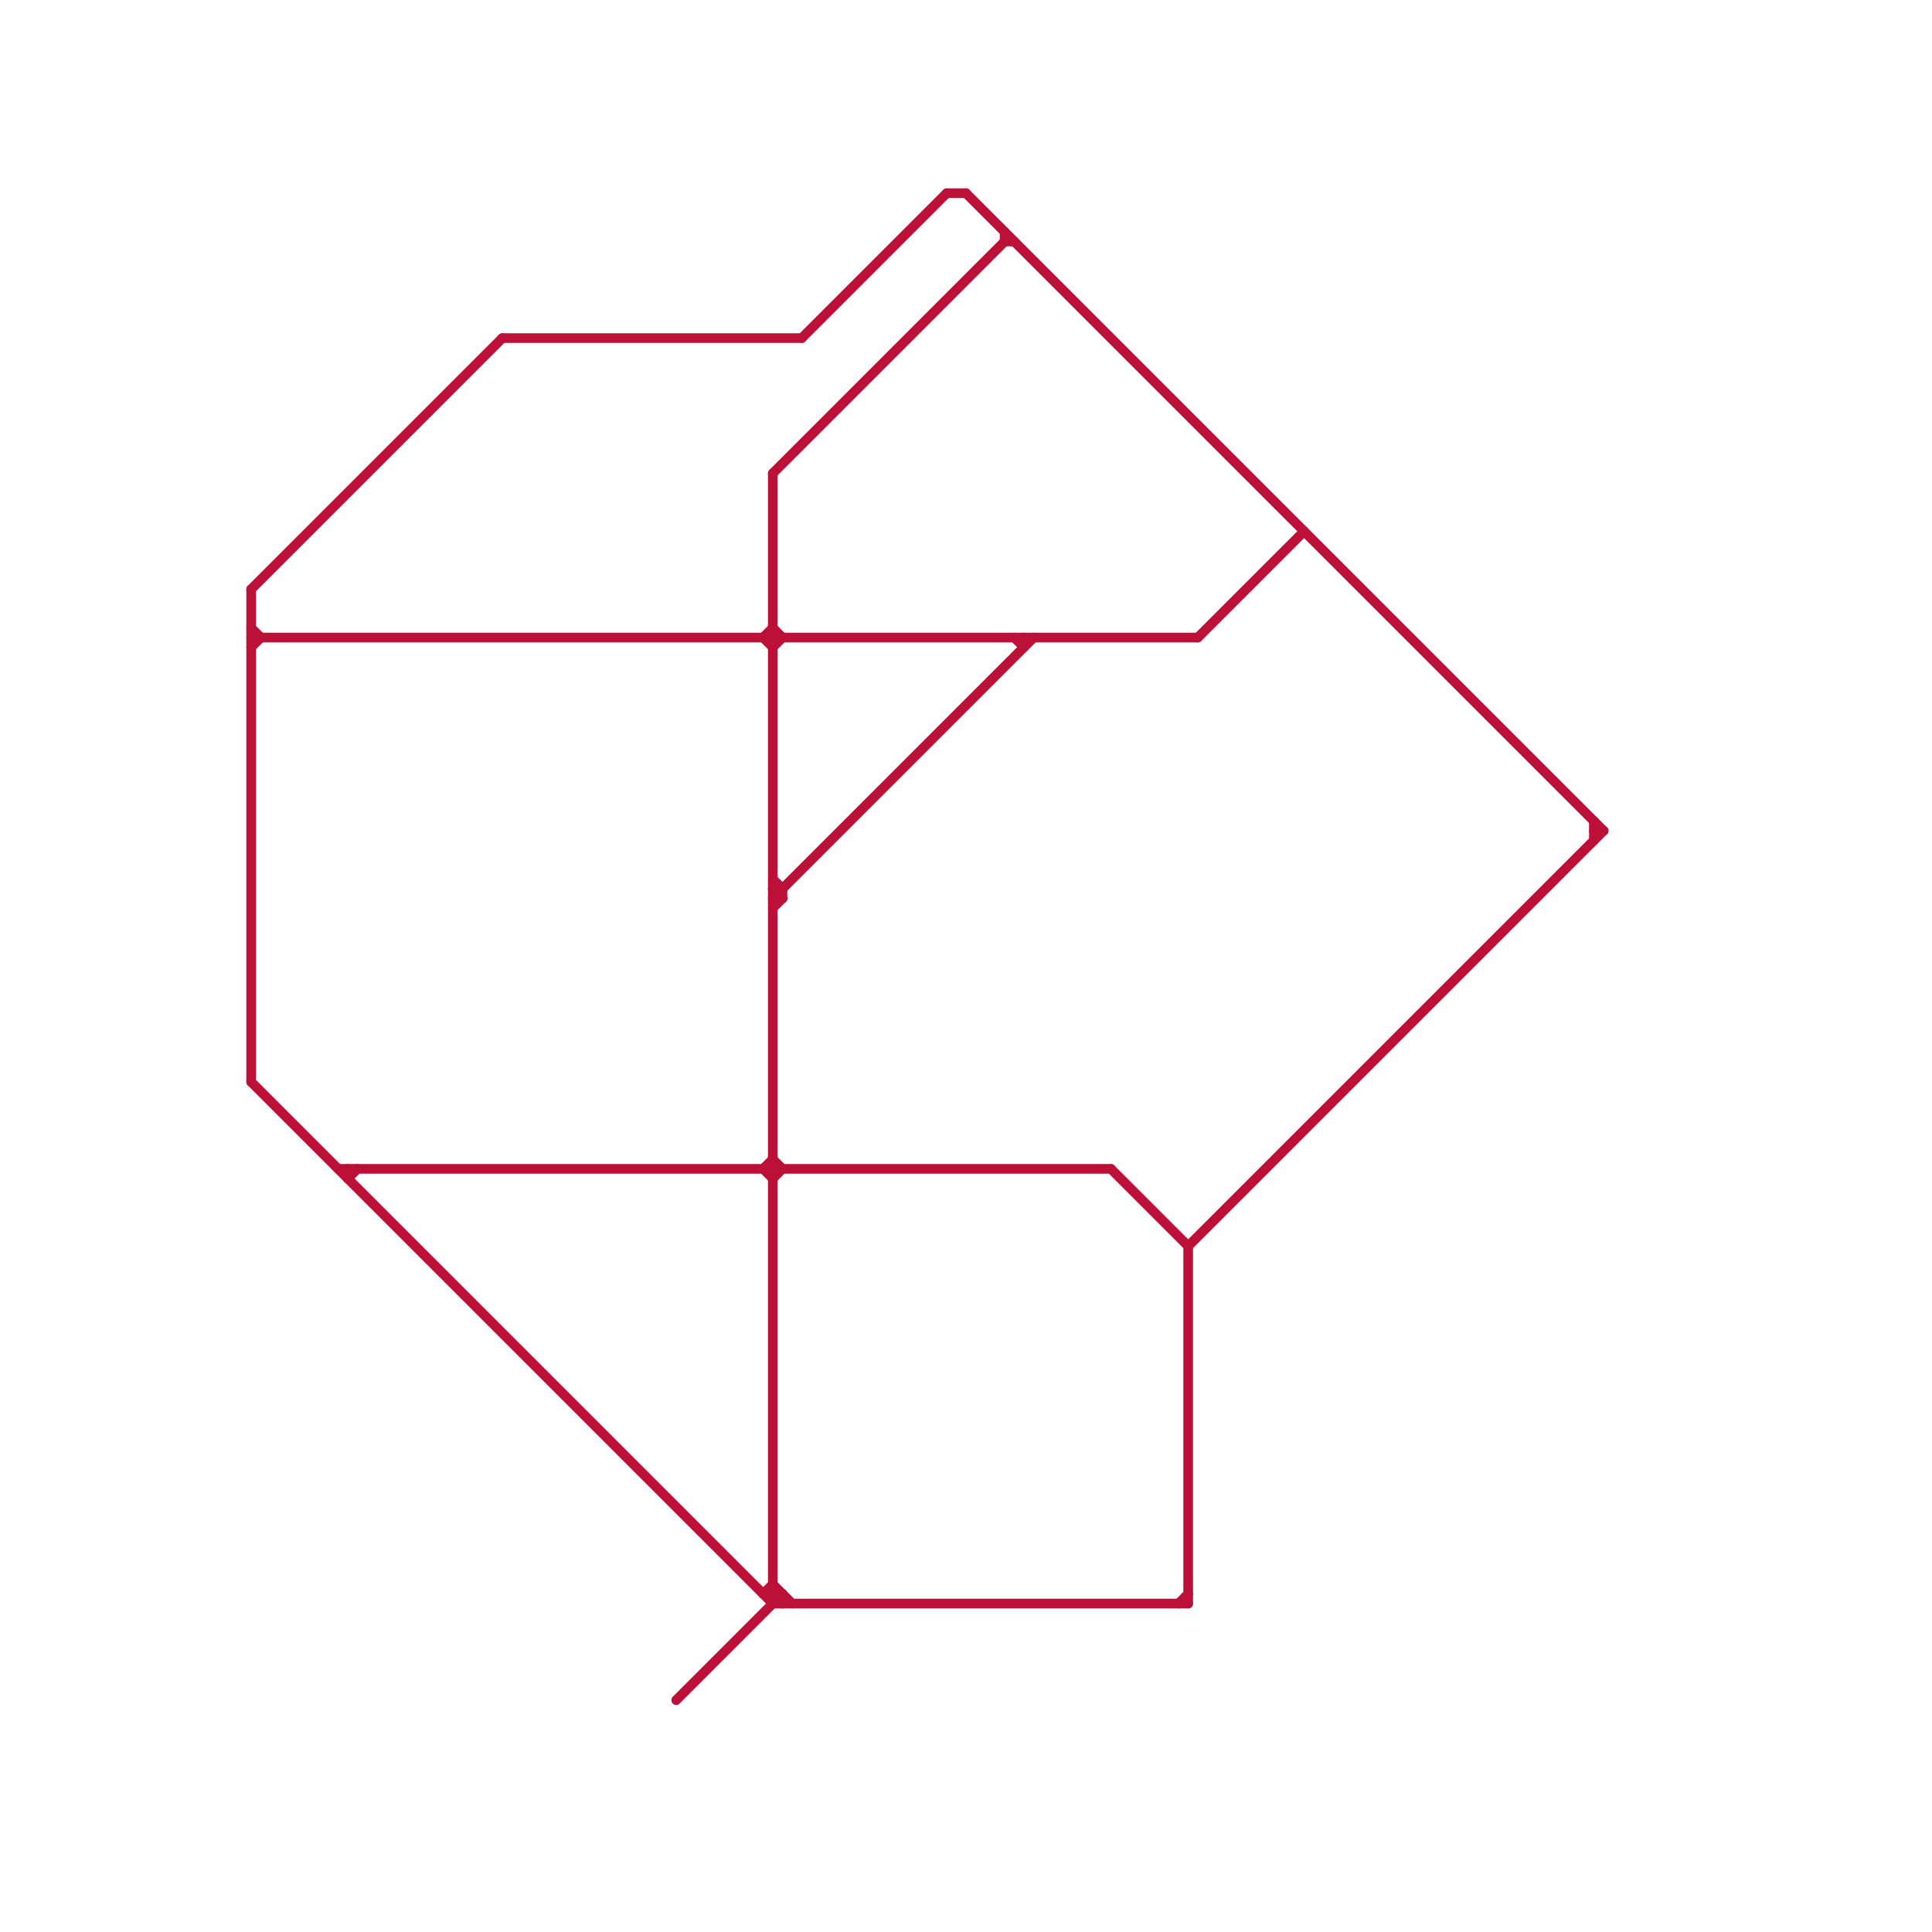 
<svg version="1.1" xmlns="http://www.w3.org/2000/svg" viewBox="0 0 200 200">
<style>text { font: 1px Helvetica; font-weight: 600; white-space: pre; dominant-baseline: central; } line { stroke-width: 1; fill: none; stroke-linecap: round; stroke-linejoin: round; } .c0 { stroke: #bd1038 }</style><defs><g id="wm-xf"><circle r="1.2" fill="#000"/><circle r="0.9" fill="#fff"/><circle r="0.6" fill="#000"/><circle r="0.3" fill="#fff"/></g><g id="wm"><circle r="0.6" fill="#000"/><circle r="0.3" fill="#fff"/></g></defs><line class="c0" x1="165" y1="85" x2="165" y2="87"/><line class="c0" x1="80" y1="120" x2="81" y2="121"/><line class="c0" x1="80" y1="92" x2="81" y2="92"/><line class="c0" x1="52" y1="35" x2="83" y2="35"/><line class="c0" x1="123" y1="129" x2="123" y2="166"/><line class="c0" x1="79" y1="66" x2="80" y2="67"/><line class="c0" x1="26" y1="67" x2="27" y2="66"/><line class="c0" x1="36" y1="122" x2="37" y2="121"/><line class="c0" x1="80" y1="122" x2="81" y2="121"/><line class="c0" x1="106" y1="66" x2="106" y2="67"/><line class="c0" x1="79" y1="121" x2="80" y2="120"/><line class="c0" x1="124" y1="66" x2="135" y2="55"/><line class="c0" x1="115" y1="121" x2="123" y2="129"/><line class="c0" x1="80" y1="166" x2="123" y2="166"/><line class="c0" x1="80" y1="164" x2="82" y2="166"/><line class="c0" x1="26" y1="61" x2="26" y2="112"/><line class="c0" x1="80" y1="94" x2="81" y2="93"/><line class="c0" x1="80" y1="49" x2="80" y2="166"/><line class="c0" x1="36" y1="121" x2="36" y2="122"/><line class="c0" x1="100" y1="20" x2="166" y2="86"/><line class="c0" x1="98" y1="20" x2="100" y2="20"/><line class="c0" x1="105" y1="66" x2="106" y2="67"/><line class="c0" x1="81" y1="165" x2="81" y2="166"/><line class="c0" x1="79" y1="165" x2="80" y2="164"/><line class="c0" x1="79" y1="121" x2="80" y2="122"/><line class="c0" x1="26" y1="66" x2="124" y2="66"/><line class="c0" x1="70" y1="176" x2="81" y2="165"/><line class="c0" x1="104" y1="24" x2="104" y2="25"/><line class="c0" x1="104" y1="25" x2="105" y2="25"/><line class="c0" x1="79" y1="165" x2="81" y2="165"/><line class="c0" x1="79" y1="66" x2="80" y2="65"/><line class="c0" x1="26" y1="112" x2="80" y2="166"/><line class="c0" x1="80" y1="65" x2="81" y2="66"/><line class="c0" x1="80" y1="49" x2="104" y2="25"/><line class="c0" x1="80" y1="92" x2="81" y2="93"/><line class="c0" x1="83" y1="35" x2="98" y2="20"/><line class="c0" x1="123" y1="129" x2="166" y2="86"/><line class="c0" x1="165" y1="86" x2="166" y2="86"/><line class="c0" x1="80" y1="165" x2="81" y2="166"/><line class="c0" x1="80" y1="93" x2="81" y2="93"/><line class="c0" x1="80" y1="67" x2="81" y2="66"/><line class="c0" x1="80" y1="93" x2="107" y2="66"/><line class="c0" x1="26" y1="61" x2="52" y2="35"/><line class="c0" x1="35" y1="121" x2="115" y2="121"/><line class="c0" x1="26" y1="65" x2="27" y2="66"/><line class="c0" x1="80" y1="91" x2="81" y2="92"/><line class="c0" x1="81" y1="92" x2="81" y2="93"/><line class="c0" x1="122" y1="166" x2="123" y2="165"/>
</svg>
